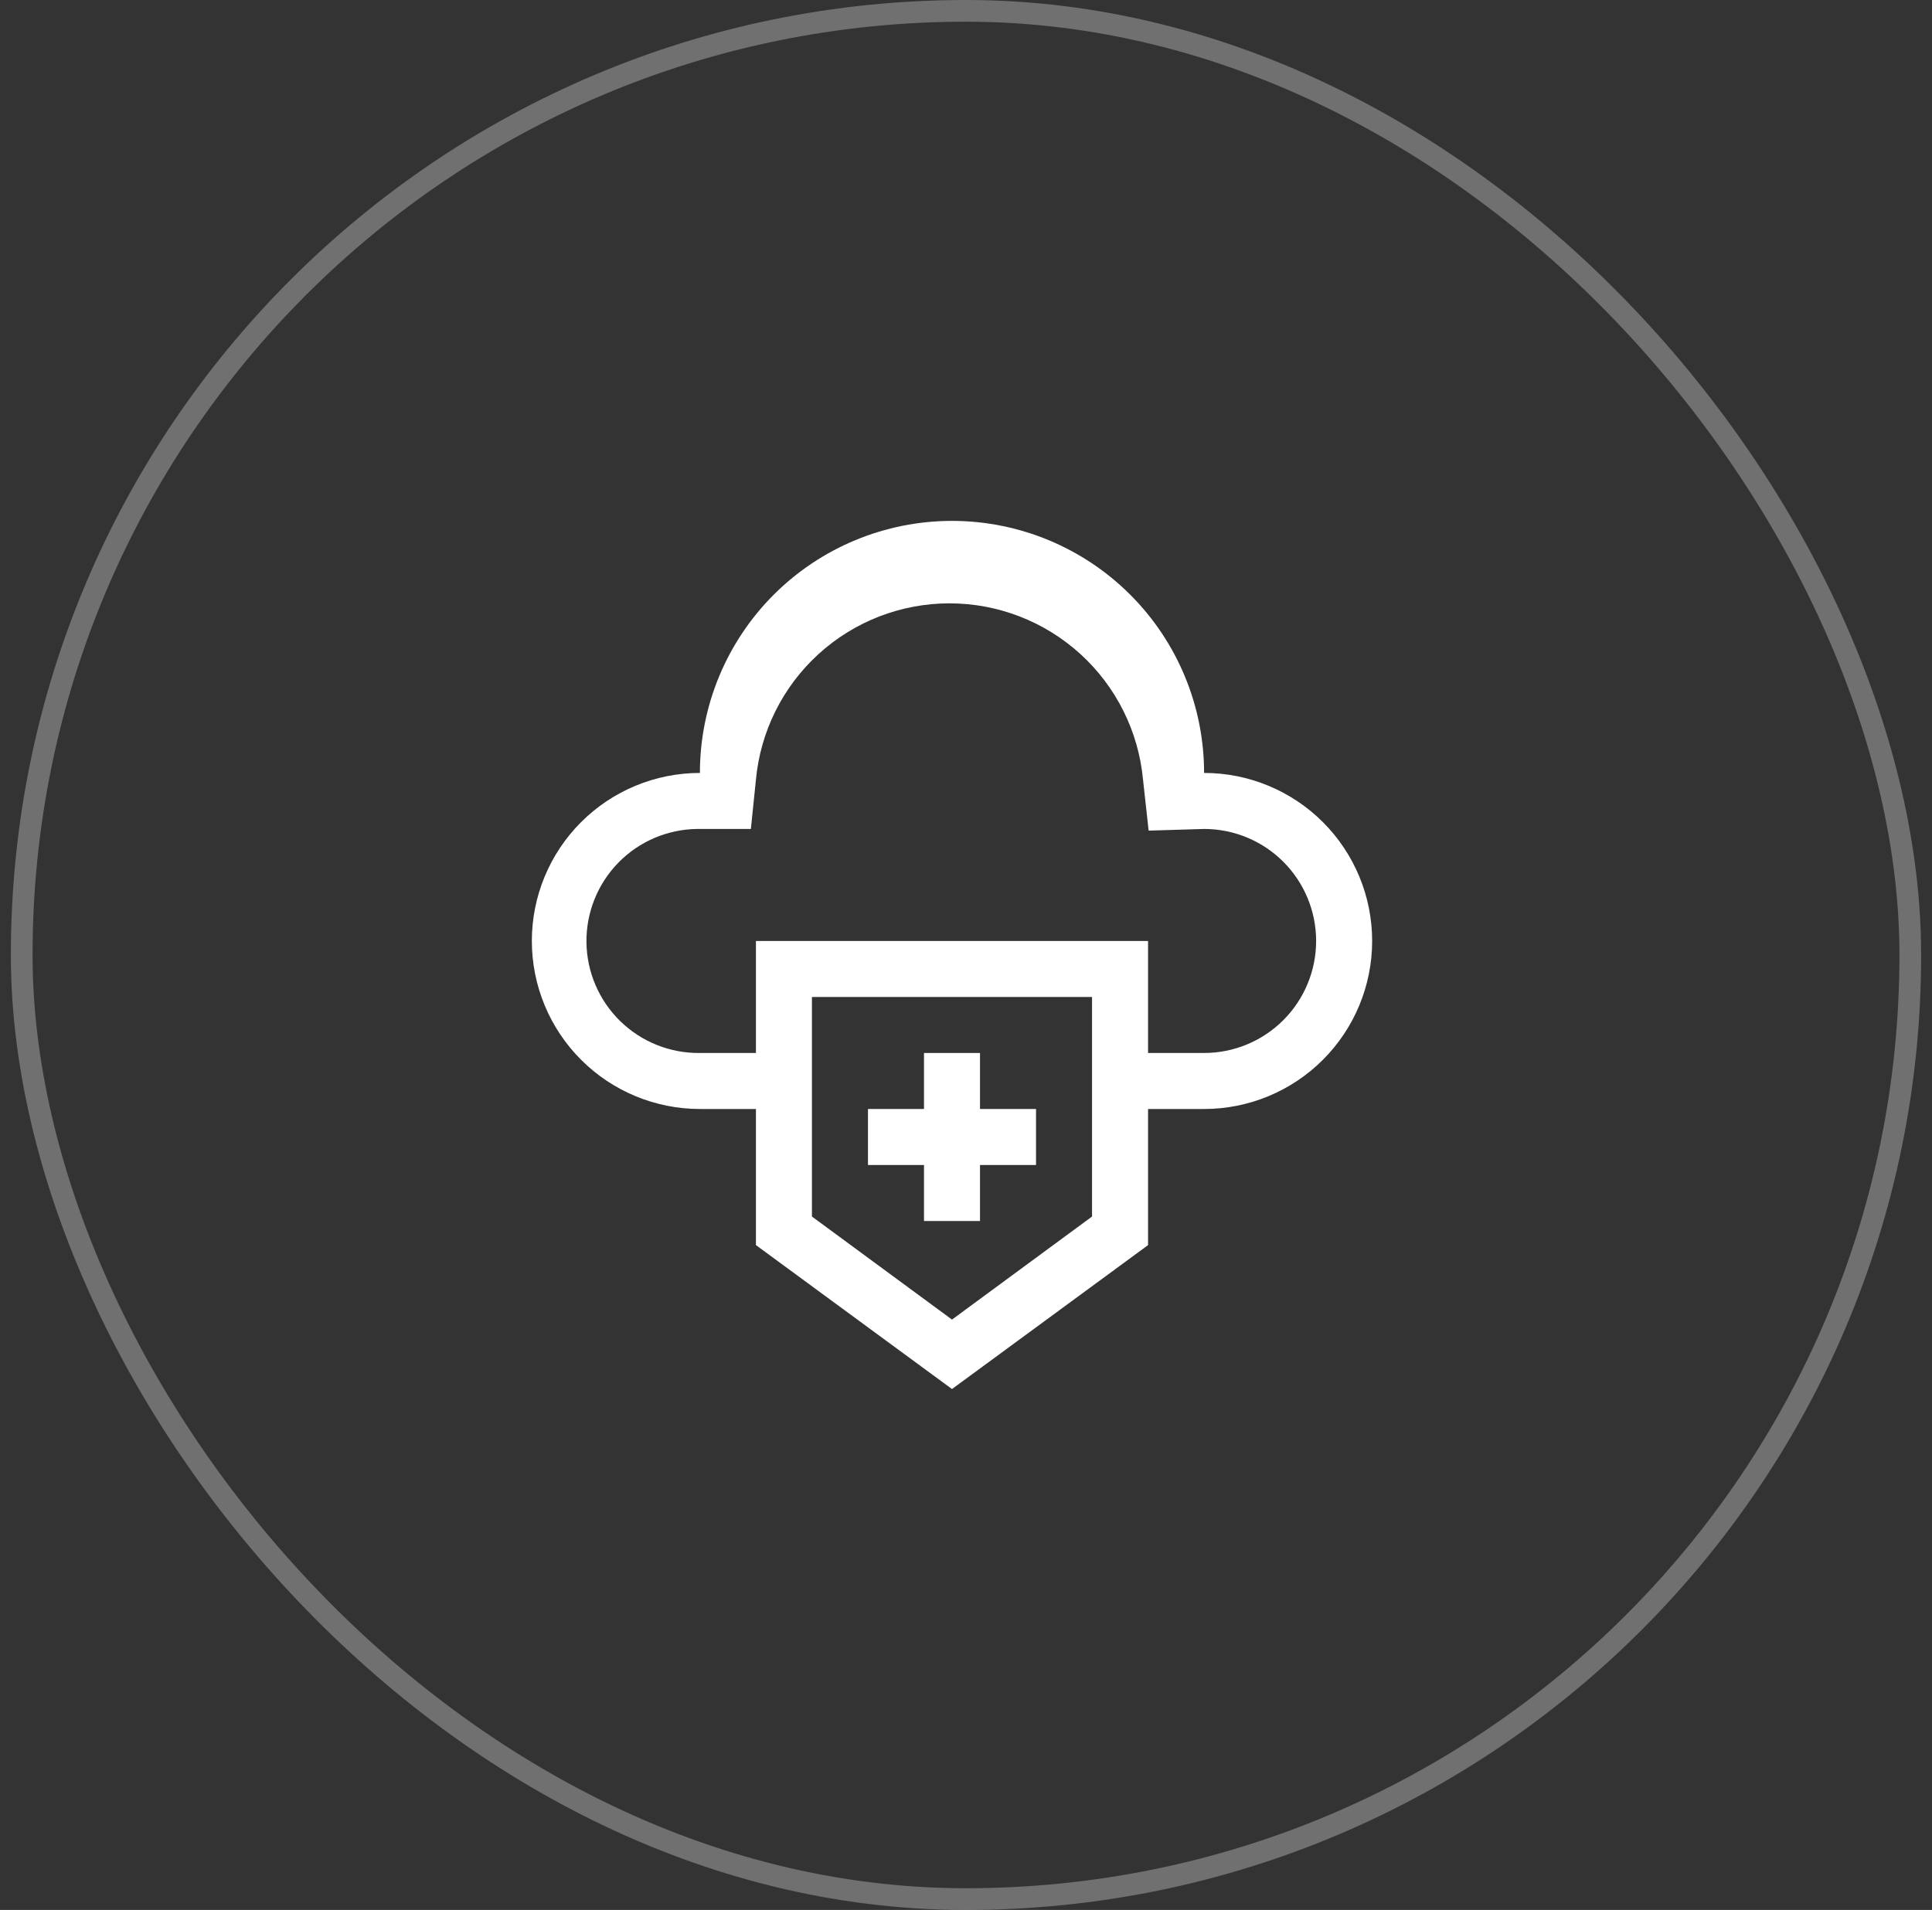 <svg width="89" height="88" viewBox="0 0 89 88" fill="none" xmlns="http://www.w3.org/2000/svg">
<rect x="0" y="0" width="89" height="88" fill="#333333" stroke="none"/>
<rect x="1" y="0.5" width="87" height="87" rx="43.5" stroke="white" stroke-opacity="0.3"/>
<g clip-path="url(#clip0_58_1225)">
<path d="M39.984 51.097V53.677H42.565V56.258H45.145V53.677H47.726V51.097H45.145V48.516H42.565V51.097H39.984Z" fill="white"/>
<path d="M55.468 35.613C55.468 32.533 54.244 29.579 52.066 27.401C49.889 25.224 46.935 24 43.855 24C40.775 24 37.821 25.224 35.643 27.401C33.465 29.579 32.242 32.533 32.242 35.613C30.189 35.613 28.22 36.429 26.768 37.88C25.316 39.332 24.5 41.301 24.5 43.355C24.5 45.408 25.316 47.377 26.768 48.829C28.22 50.281 30.189 51.097 32.242 51.097H34.823V57.368L43.855 64L52.887 57.368V51.097H55.468C57.521 51.097 59.49 50.281 60.942 48.829C62.394 47.377 63.21 45.408 63.21 43.355C63.21 41.301 62.394 39.332 60.942 37.88C59.49 36.429 57.521 35.613 55.468 35.613ZM50.306 56.052L43.855 60.8L37.403 56.052V45.935H50.306V56.052ZM55.468 48.516H52.887V43.355H34.823V48.516H32.242C31.564 48.525 30.891 48.4 30.262 48.148C29.632 47.896 29.059 47.523 28.573 47.05C27.593 46.094 27.033 44.788 27.016 43.419C26.999 42.05 27.526 40.731 28.482 39.751C29.438 38.771 30.744 38.211 32.113 38.194H34.59L34.823 35.923C35.03 33.701 36.059 31.637 37.708 30.135C39.357 28.632 41.508 27.799 43.739 27.799C45.97 27.799 48.12 28.632 49.77 30.135C51.419 31.637 52.448 33.701 52.655 35.923L52.913 38.271L55.468 38.194C56.837 38.194 58.149 38.737 59.117 39.705C60.085 40.673 60.629 41.986 60.629 43.355C60.629 44.724 60.085 46.036 59.117 47.004C58.149 47.972 56.837 48.516 55.468 48.516Z" fill="white"/>
</g>
<defs>
<clipPath id="clip0_58_1225">
<rect width="40" height="40" fill="white" transform="translate(24.5 24)"/>
</clipPath>
</defs>
</svg>
